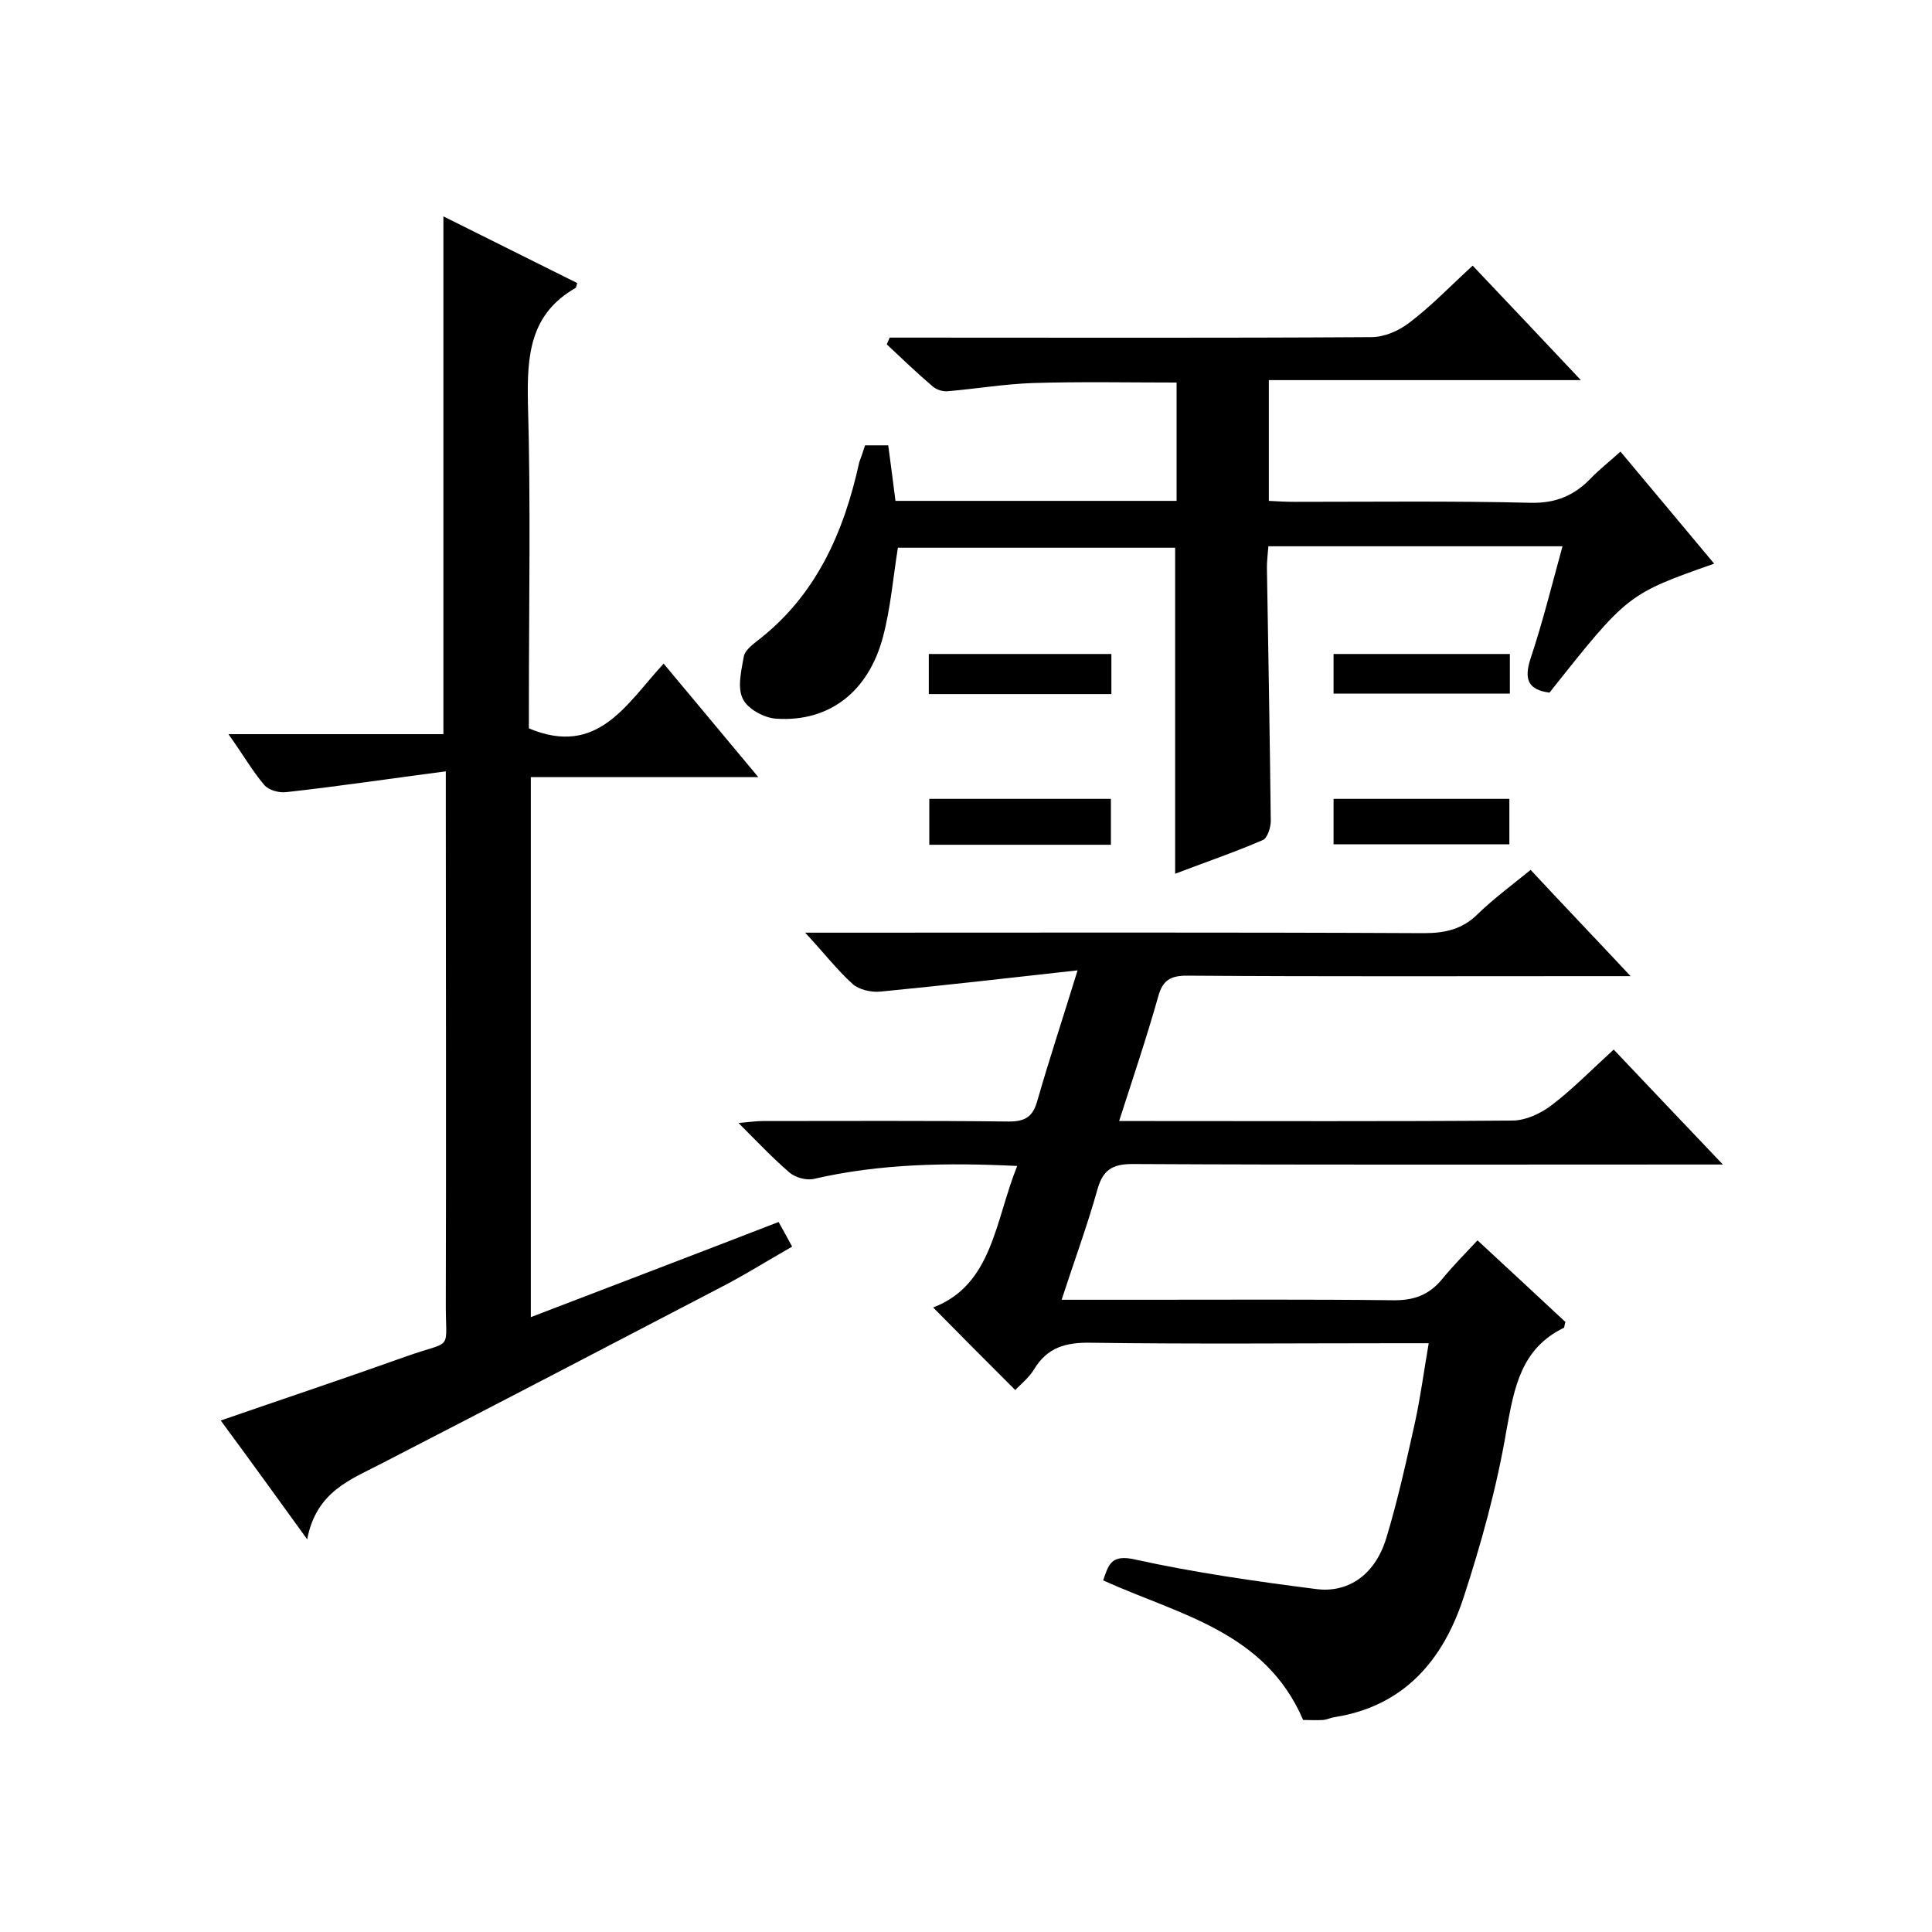 <svg enable-background="new 0 0 400 400" viewBox="0 0 400 400" xmlns="http://www.w3.org/2000/svg"><path d="m166.7 193.1h6.6c40.5 0 81-.1 121.5.1 4.4 0 8-.8 11.2-4 3.3-3.2 7.1-6 10.9-9.1 6.7 7.2 13.3 14.1 20.7 22-2.9 0-4.6 0-6.4 0-28.5 0-57 .1-85.5-.1-3.4 0-5 1-5.9 4.3-2.4 8.5-5.2 16.8-8.1 25.8h5.4c25.3 0 50.7.1 76-.1 2.8 0 6-1.5 8.3-3.3 4.3-3.3 8.2-7.3 12.7-11.4 7.4 7.8 14.5 15.3 22.6 23.8-2.8 0-4.5 0-6.3 0-38.7 0-77.3.1-116-.1-4.3 0-6.1 1.4-7.2 5.3-2.1 7.5-4.8 14.8-7.4 22.8h17.4c17 0 34-.1 51 .1 4.4.1 7.6-1 10.4-4.4 2.2-2.7 4.7-5.2 7.3-8 6.5 6 12.4 11.5 18.2 16.9-.2.6-.2 1.1-.3 1.2-8.9 4.3-10.3 12.4-11.9 21.2-2 11.8-5.2 23.4-8.9 34.7-4.2 12.8-12.2 22.4-26.6 24.7-.8.1-1.6.5-2.4.6-1.5.1-3 0-4.2 0-7.9-18.4-25.8-21.8-41.4-28.9 1.1-3.2 1.6-5.5 6.7-4.3 12.3 2.7 24.9 4.5 37.4 6.1 6.1.8 12-2.4 14.5-10.5 2.4-7.9 4.2-16.1 6-24.2 1.1-5.1 1.8-10.4 2.8-16.2-2.4 0-4.2 0-6 0-21.3 0-42.7.2-64-.1-5.2-.1-9 1-11.7 5.5-1.1 1.8-2.9 3.2-3.9 4.3-5.7-5.7-11.3-11.3-17-17.1 12.3-4.7 12.8-17.9 17.4-29.3-14.4-.7-28.4-.5-42.2 2.7-1.5.3-3.7-.3-4.9-1.3-3.5-3-6.7-6.4-10.6-10.3 2.3-.2 3.7-.4 5-.4 17 0 34-.1 51 .1 3.5 0 5-1.1 5.9-4.4 2.4-8.4 5.2-16.8 8.3-26.9-14.3 1.6-27.5 3.1-40.8 4.4-1.9.2-4.5-.4-5.8-1.6-3.2-2.9-5.9-6.4-9.8-10.6z"/><path d="m47.3 152h44.5c0-35.7 0-71.1 0-107.2 9.2 4.6 18.5 9.2 27.7 13.8-.2.7-.2.9-.3 1-9.5 5.4-10.1 14-9.9 23.8.6 20.8.2 41.7.2 62.5v4.9c14.3 6 20.2-5.1 27.9-13.4 6.5 7.8 12.7 15.2 19.6 23.5-16.3 0-31.5 0-47.1 0v111.8c17.2-6.6 34-13 51.3-19.7.8 1.5 1.7 3 2.8 5.1-5.1 2.9-10 6-15.1 8.6-23.2 12.1-46.4 24.2-69.7 36.2-6.5 3.4-13.7 5.8-15.6 15.8-6.5-9-12-16.6-17.9-24.6 13-4.5 25.6-8.7 38.2-13.2 10.3-3.7 8.3-.6 8.4-11.8.1-34 0-68 0-102 0-2 0-3.9 0-7.4-11.5 1.5-22.2 3.1-33 4.3-1.5.2-3.7-.4-4.6-1.5-2.4-2.8-4.4-6.3-7.4-10.5z"/><path d="m179.1 92.2h4.8c.5 3.8 1 7.5 1.5 11.5h58.2c0-8 0-16 0-24.5-9.8 0-19.8-.2-29.7.1-5.9.2-11.8 1.2-17.7 1.7-1 .1-2.3-.3-3.1-1-3.3-2.8-6.4-5.8-9.5-8.7.2-.5.4-.9.6-1.4h5.2c31.5 0 63 .1 94.5-.1 2.7 0 5.7-1.3 7.9-3 4.5-3.4 8.4-7.5 13.1-11.8 7.3 7.7 14.5 15.3 22.4 23.7-22 0-43.2 0-64.6 0v25c1.8.1 3.6.2 5.3.2 16.3 0 32.7-.2 49 .2 5.1.1 8.9-1.5 12.3-5 1.8-1.9 3.9-3.5 6.2-5.6 6.6 7.9 12.9 15.4 19.4 23.2-17.9 6.3-17.9 6.3-34.1 26.7-4.5-.6-5.3-2.8-3.9-7.1 2.5-7.5 4.4-15.2 6.6-23.2-20.5 0-40.5 0-60.9 0-.1 1.5-.3 2.9-.3 4.4.3 17.5.6 35 .8 52.5 0 1.3-.7 3.5-1.6 3.9-6 2.6-12.2 4.7-18.2 7 0-22.6 0-44.9 0-67.5-19 0-38.3 0-57.4 0-1 6.2-1.5 12.5-3.1 18.5-3 11.3-11.1 17.6-22 16.9-2.5-.1-6-2-7-4.1-1.2-2.4-.3-5.9.2-8.8.2-1.1 1.5-2.2 2.5-3 12.4-9.4 18.2-22.6 21.4-37.2.4-1.1.8-2.2 1.2-3.5z"/><path d="m230 174.9c-12.7 0-24.9 0-37.6 0 0-3.1 0-6.2 0-9.5h37.6z"/><path d="m312.5 174.8c-12.3 0-24.2 0-36.4 0 0-3.2 0-6.1 0-9.4h36.4z"/><path d="m192.3 143.7c0-2.7 0-5.3 0-8.3h37.8v8.3c-12.5 0-25 0-37.8 0z"/><path d="m276.1 143.6c0-2.7 0-5.3 0-8.2h36.5v8.2c-12 0-24.2 0-36.5 0z"/></svg>